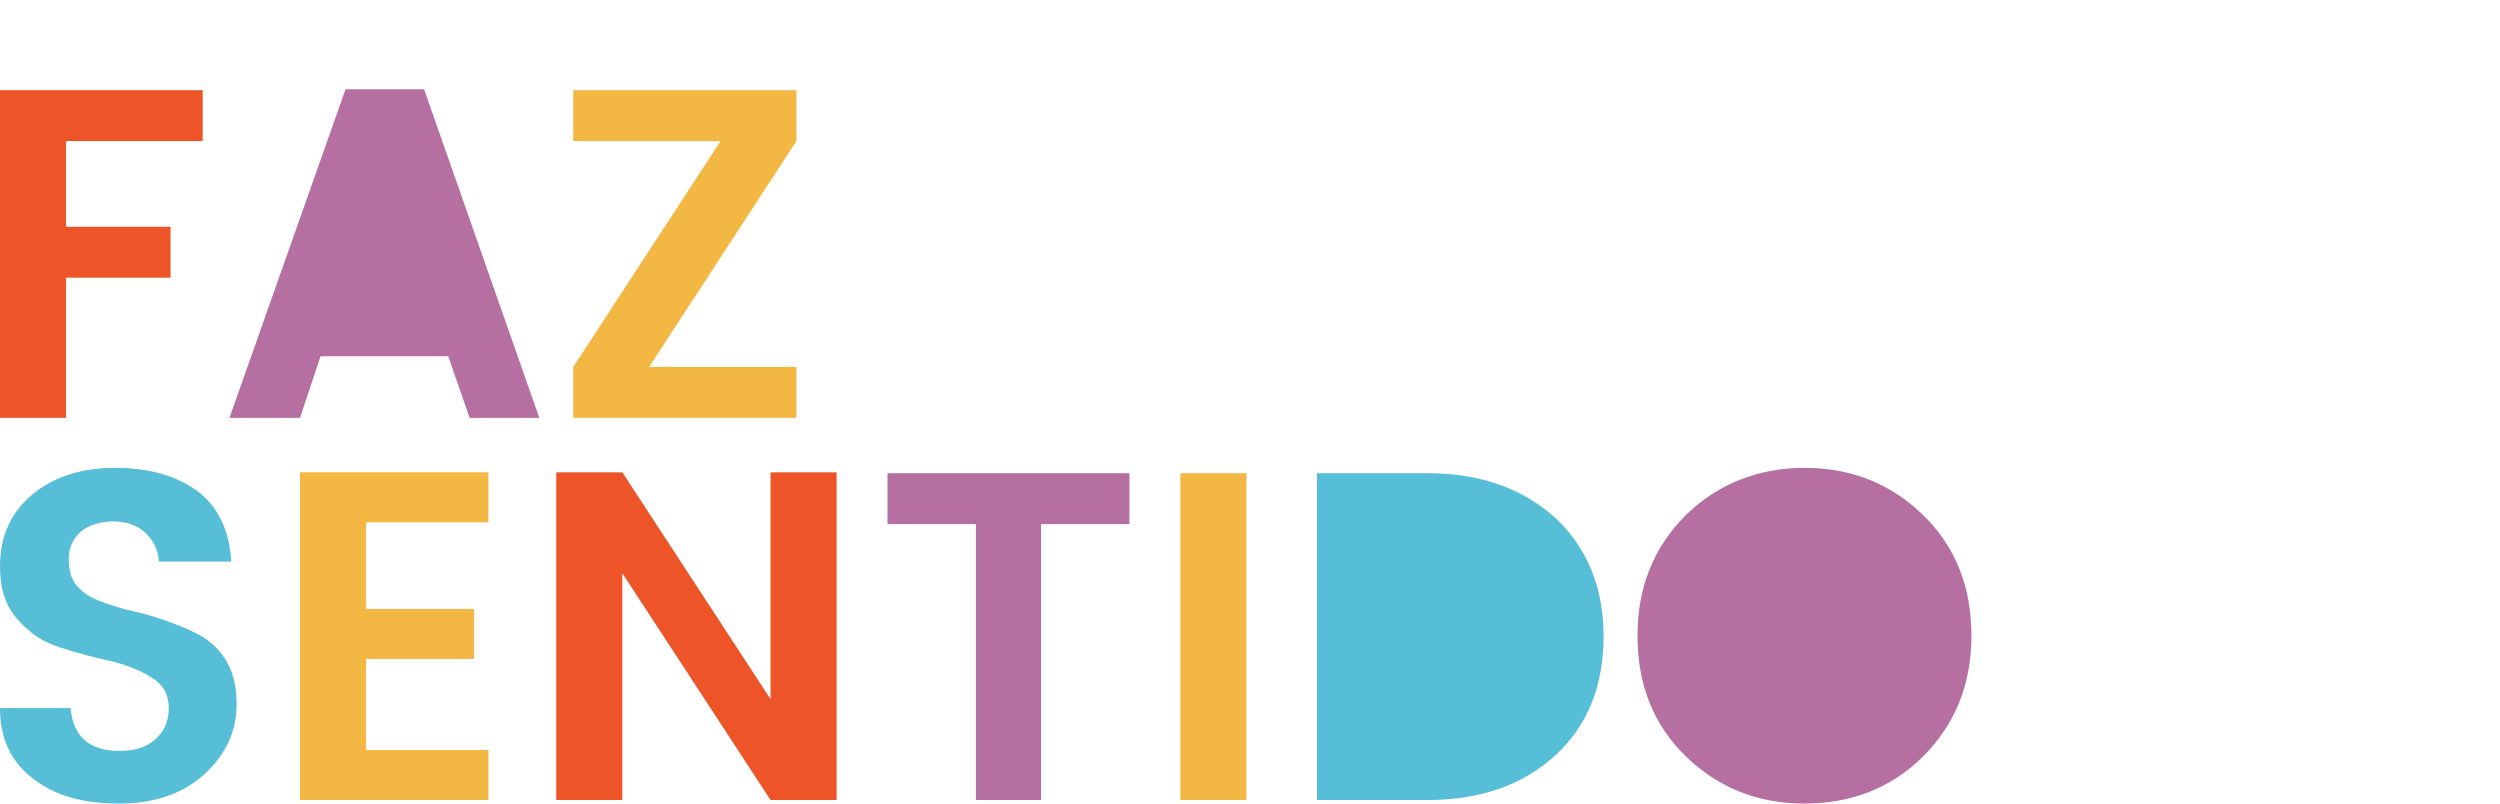 <?xml version="1.0" encoding="utf-8"?>
<!-- Generator: Adobe Illustrator 21.1.0, SVG Export Plug-In . SVG Version: 6.00 Build 0)  -->
<svg version="1.1" id="Layer_1" xmlns="http://www.w3.org/2000/svg" xmlns:xlink="http://www.w3.org/1999/xlink" x="0px" y="0px"
	 width="280px" height="90px" viewBox="0 0 280 90" style="enable-background:new 0 0 280 90;" xml:space="preserve">
<style type="text/css">
	.st0{fill:#ED5427;}
	.st1{fill:#B56FA0;}
	.st2{fill:#F3B743;}
	.st3{fill:#56BED7;}
</style>
<g>
	<polygon class="st0" points="0,46.8 0,10.1 22.7,10.1 22.7,15.8 7.4,15.8 7.4,25.4 19.1,25.4 19.1,31.1 7.4,31.1 7.4,46.8 	"/>
	<polygon class="st1" points="52.6,46.8 50.2,39.9 35.9,39.9 33.6,46.8 25.7,46.8 38.7,10 47.5,10 60.4,46.8 	"/>
	<polygon class="st2" points="89.2,10.1 89.2,15.8 72.7,41.1 89.2,41.1 89.2,46.8 64.2,46.8 64.2,41.1 80.7,15.8 64.2,15.8 
		64.2,10.1 	"/>
	<path class="st3" d="M12.7,58.4c-1.5,0-2.7,0.4-3.6,1.1c-0.9,0.8-1.4,1.8-1.4,3.1s0.3,2.4,1,3.1c0.7,0.8,1.6,1.3,2.7,1.7
		c1.1,0.4,2.3,0.8,3.7,1.1c1.3,0.3,2.7,0.7,4,1.2s2.6,1,3.7,1.7c1.1,0.7,2,1.6,2.7,2.9c0.7,1.3,1,2.8,1,4.6c0,3-1.2,5.6-3.6,7.8
		c-2.4,2.2-5.6,3.3-9.6,3.3s-7.2-0.9-9.6-2.8C1.2,85.3,0,82.7,0,79.3h7.9c0.3,3.2,2.1,4.8,5.5,4.8c1.7,0,3-0.4,4-1.3s1.5-2,1.5-3.5
		s-0.6-2.6-1.9-3.4c-1.4-0.9-3-1.5-4.8-1.9s-3.7-0.9-5.5-1.5c-1.9-0.6-3.4-1.6-4.7-3.1c-1.4-1.5-2-3.5-2-6c0-3.3,1.2-6,3.6-8
		s5.5-3,9.3-3s6.9,0.9,9.2,2.6c2.3,1.7,3.6,4.4,3.8,7.9h-8.1c-0.1-1.4-0.7-2.5-1.6-3.3C15.3,58.8,14.1,58.4,12.7,58.4z"/>
	<polygon class="st2" points="54.7,52.9 54.7,58.5 41,58.5 41,68.2 53.1,68.2 53.1,73.8 41,73.8 41,84 54.7,84 54.7,89.6 33.6,89.6 
		33.6,52.9 	"/>
	<polygon class="st0" points="86.3,52.9 93.7,52.9 93.7,89.6 86.3,89.6 69.7,64.2 69.7,89.6 62.3,89.6 62.3,52.9 69.7,52.9 
		86.3,78.3 	"/>
	<polygon class="st1" points="99.4,58.7 99.4,53 126.5,53 126.5,58.7 116.6,58.7 116.6,89.6 109.3,89.6 109.3,58.7 	"/>
	<rect x="132.2" y="53" class="st2" width="7.4" height="36.6"/>
	<path class="st3" d="M159.9,53c5.9,0,10.6,1.7,14.3,5c3.6,3.4,5.4,7.8,5.4,13.3s-1.8,10-5.4,13.3c-3.6,3.3-8.4,5-14.3,5h-12.4V53
		H159.9z"/>
	<path class="st1" d="M202.1,90c-5.3,0-9.7-1.8-13.3-5.3s-5.4-8-5.4-13.5c0-5.4,1.8-9.9,5.4-13.5c3.6-3.5,8.1-5.3,13.3-5.3
		c5.3,0,9.7,1.8,13.3,5.3s5.4,8,5.4,13.5c0,5.4-1.8,9.9-5.4,13.5C211.9,88.2,207.4,90,202.1,90z"/>
</g>
</svg>
